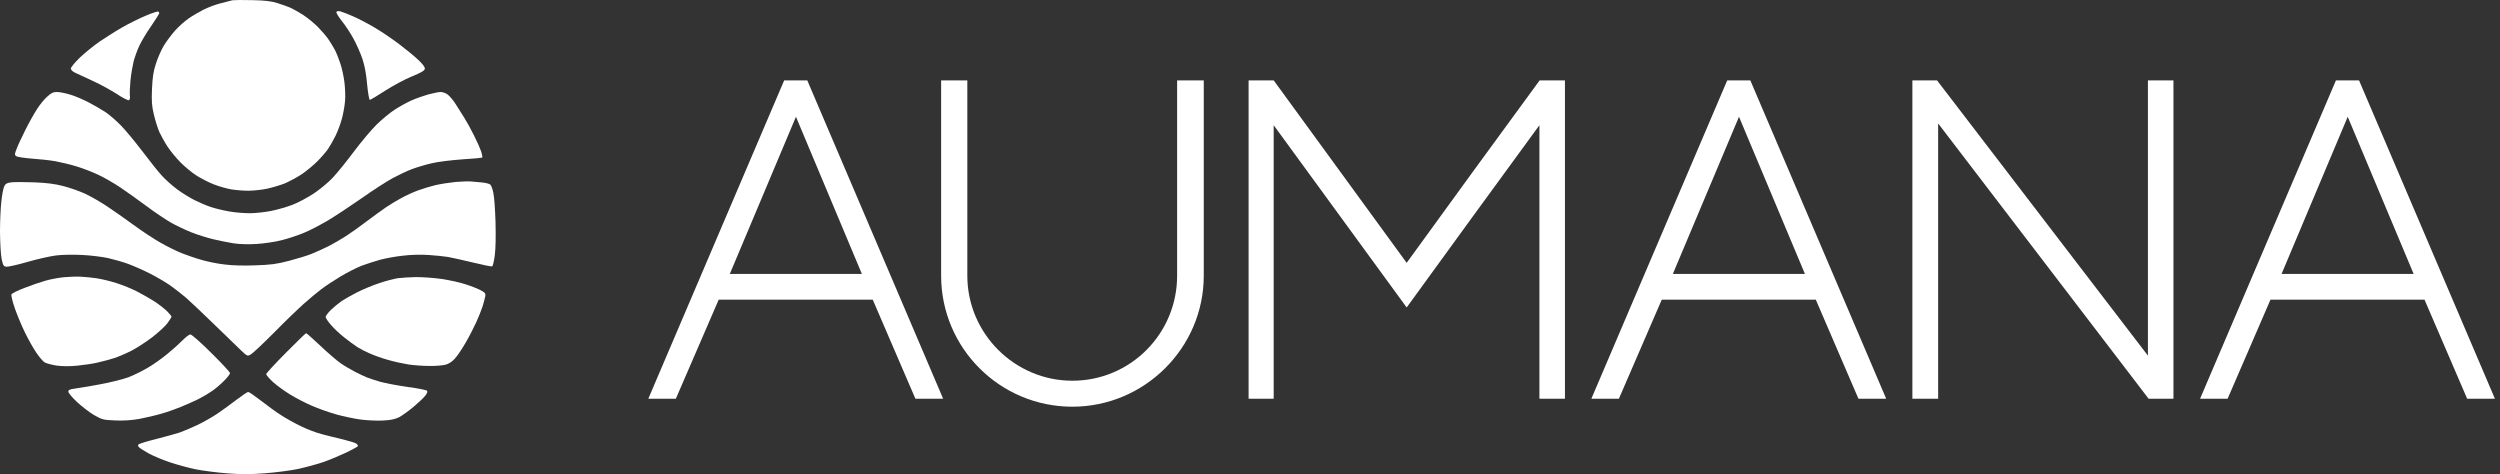 <?xml version="1.0" encoding="UTF-8"?> <svg xmlns="http://www.w3.org/2000/svg" width="232" height="44" viewBox="0 0 232 44" fill="none"><rect x="0" y="0" width="232" height="44" fill="#333333" stroke="none"/><path d="M72.772 7.458H74.915L87.523 37H84.948L80.992 27.812H66.695L62.719 37H60.164L72.772 7.458ZM73.864 10.836L67.725 25.422H79.983L73.864 10.836Z" fill="white"></path><path d="M111.709 7.458V25.587C111.709 32.282 106.208 37.742 99.513 37.742C92.797 37.742 87.337 32.303 87.337 25.587V7.458H89.768V25.587C89.768 30.943 94.156 35.331 99.513 35.331C104.91 35.331 109.237 30.964 109.237 25.587V7.458H111.709Z" fill="white"></path><path d="M142.879 7.458H145.227V37H142.858V11.619C138.738 17.243 134.638 22.888 130.539 28.533L118.198 11.619V37H115.87V7.458H118.198L130.539 24.392C134.638 18.727 138.759 13.082 142.879 7.458Z" fill="white"></path><path d="M160.287 7.458H162.43L175.038 37H172.463L168.507 27.812H154.21L150.234 37H147.679L160.287 7.458ZM161.379 10.836L155.24 25.422H167.498L161.379 10.836Z" fill="white"></path><path d="M177.469 7.458H179.756L199.327 33.003V7.458H201.696V37H199.389L179.859 11.454V37H177.469V7.458Z" fill="white"></path><path d="M216.776 7.458H218.919L231.527 37H228.952L224.996 27.812H210.699L206.723 37H204.168L216.776 7.458ZM217.868 10.836L211.729 25.422H223.987L217.868 10.836Z" fill="white"></path><path d="M20.438 0.314C20.899 0.187 21.406 0.059 21.568 0.024C21.729 0.001 22.56 -0.011 23.413 0.013C24.555 0.036 25.166 0.105 25.72 0.279C26.135 0.407 26.677 0.604 26.931 0.709C27.185 0.824 27.727 1.126 28.142 1.393C28.557 1.66 29.169 2.17 29.515 2.518C29.849 2.866 30.276 3.353 30.449 3.608C30.622 3.863 30.887 4.281 31.025 4.536C31.175 4.791 31.406 5.359 31.556 5.812C31.717 6.252 31.89 7.064 31.96 7.609C32.029 8.154 32.063 8.966 32.017 9.407C31.983 9.848 31.844 10.601 31.717 11.054C31.59 11.518 31.325 12.225 31.129 12.619C30.922 13.025 30.622 13.559 30.449 13.814C30.276 14.069 29.837 14.579 29.48 14.939C29.122 15.31 28.453 15.855 28.004 16.168C27.542 16.47 26.827 16.853 26.412 17.026C25.997 17.189 25.259 17.409 24.774 17.514C24.278 17.618 23.494 17.699 23.044 17.699C22.583 17.699 21.868 17.641 21.453 17.572C21.037 17.502 20.311 17.293 19.838 17.108C19.365 16.922 18.638 16.551 18.223 16.284C17.808 16.017 17.162 15.484 16.77 15.09C16.389 14.707 15.847 14.057 15.57 13.64C15.293 13.223 14.947 12.596 14.786 12.248C14.636 11.9 14.405 11.17 14.279 10.625C14.082 9.813 14.059 9.384 14.106 8.247C14.152 7.18 14.232 6.635 14.463 5.928C14.625 5.417 14.947 4.663 15.19 4.257C15.432 3.852 15.916 3.214 16.262 2.819C16.608 2.437 17.185 1.926 17.531 1.694C17.877 1.451 18.488 1.103 18.892 0.894C19.284 0.697 19.988 0.43 20.438 0.314Z" fill="white"></path><path d="M40.425 17.177C40.875 17.073 41.706 16.945 42.271 16.887C42.836 16.841 43.493 16.818 43.712 16.841C43.931 16.864 44.404 16.899 44.75 16.934C45.096 16.969 45.442 17.061 45.512 17.142C45.592 17.224 45.708 17.548 45.777 17.873C45.858 18.186 45.95 19.416 45.984 20.599C46.019 21.944 45.996 23.104 45.915 23.695C45.846 24.229 45.742 24.681 45.673 24.716C45.604 24.751 44.819 24.588 43.92 24.368C43.009 24.148 41.959 23.916 41.579 23.846C41.198 23.788 40.368 23.695 39.733 23.66C39.053 23.614 38.084 23.637 37.369 23.73C36.7 23.8 35.766 23.974 35.293 24.101C34.82 24.229 34.036 24.484 33.563 24.658C33.09 24.843 32.202 25.296 31.602 25.655C31.002 26.015 30.195 26.548 29.814 26.838C29.434 27.128 28.707 27.731 28.2 28.184C27.692 28.636 26.447 29.831 25.432 30.863C24.417 31.883 23.448 32.8 23.275 32.892C22.975 33.066 22.94 33.055 22.41 32.556C22.11 32.266 21.003 31.199 19.953 30.178C18.892 29.146 17.704 28.021 17.3 27.662C16.885 27.314 16.216 26.78 15.801 26.49C15.386 26.2 14.532 25.702 13.898 25.377C13.264 25.052 12.352 24.658 11.88 24.484C11.407 24.31 10.576 24.078 10.034 23.95C9.492 23.834 8.408 23.695 7.612 23.66C6.805 23.614 5.732 23.637 5.19 23.707C4.648 23.776 3.46 24.043 2.537 24.31C1.615 24.577 0.738 24.774 0.577 24.751C0.334 24.716 0.277 24.623 0.15 24.02C0.069 23.637 0.012 22.512 0 21.526C0 20.541 0.058 19.253 0.127 18.685C0.185 18.117 0.3 17.502 0.381 17.317C0.496 17.061 0.611 16.98 1.038 16.922C1.326 16.887 2.284 16.887 3.172 16.922C4.348 16.968 5.086 17.061 5.882 17.27C6.482 17.421 7.393 17.746 7.901 17.978C8.408 18.221 9.319 18.731 9.919 19.137C10.519 19.532 11.637 20.32 12.399 20.877C13.16 21.434 14.279 22.176 14.878 22.512C15.478 22.86 16.366 23.289 16.839 23.486C17.312 23.672 18.142 23.962 18.684 24.113C19.227 24.275 20.184 24.472 20.818 24.542C21.533 24.635 22.629 24.669 23.701 24.623C25.12 24.577 25.685 24.507 26.816 24.206C27.577 24.008 28.534 23.718 28.949 23.544C29.364 23.382 30.056 23.057 30.506 22.837C30.956 22.605 31.671 22.188 32.121 21.898C32.571 21.608 33.424 21.005 34.024 20.541C34.624 20.088 35.431 19.509 35.812 19.242C36.192 18.987 36.838 18.592 37.254 18.372C37.669 18.14 38.361 17.827 38.81 17.664C39.26 17.502 39.975 17.282 40.425 17.177Z" fill="white"></path><path d="M20.184 38.378C20.657 38.053 21.464 37.473 21.971 37.079C22.479 36.696 22.952 36.372 23.033 36.372C23.113 36.372 23.632 36.731 24.186 37.16C24.751 37.601 25.593 38.216 26.066 38.517C26.539 38.83 27.404 39.306 27.969 39.573C28.534 39.851 29.399 40.176 29.872 40.292C30.345 40.419 31.233 40.64 31.833 40.779C32.432 40.929 32.998 41.103 33.078 41.173C33.159 41.243 33.228 41.335 33.217 41.393C33.217 41.44 32.732 41.706 32.156 41.985C31.567 42.263 30.61 42.669 30.045 42.866C29.48 43.063 28.407 43.353 27.681 43.516C26.954 43.667 25.547 43.852 24.567 43.922C23.206 44.026 22.364 44.026 21.049 43.922C20.103 43.852 18.8 43.678 18.165 43.551C17.531 43.423 16.47 43.133 15.801 42.913C15.132 42.692 14.255 42.321 13.84 42.101C13.425 41.869 13.01 41.614 12.918 41.521C12.802 41.413 12.783 41.32 12.86 41.243C12.918 41.173 13.679 40.941 14.532 40.732C15.386 40.512 16.343 40.245 16.666 40.141C16.977 40.036 17.716 39.723 18.281 39.457C18.846 39.19 19.711 38.703 20.184 38.378Z" fill="white"></path><path d="M11.361 2.529C11.926 2.205 12.883 1.729 13.483 1.474C14.082 1.219 14.613 1.045 14.671 1.068C14.74 1.103 14.786 1.172 14.774 1.242C14.763 1.3 14.428 1.833 14.025 2.425C13.61 3.005 13.125 3.828 12.929 4.246C12.733 4.663 12.502 5.313 12.399 5.696C12.306 6.078 12.168 6.867 12.11 7.435C12.053 8.015 12.03 8.653 12.053 8.862C12.087 9.094 12.053 9.256 11.96 9.302C11.891 9.337 11.384 9.082 10.842 8.723C10.3 8.375 9.319 7.83 8.65 7.528C7.981 7.215 7.243 6.867 7.001 6.763C6.747 6.647 6.574 6.484 6.574 6.368C6.563 6.252 6.943 5.8 7.405 5.348C7.866 4.907 8.719 4.223 9.285 3.828C9.861 3.446 10.784 2.854 11.361 2.529Z" fill="white"></path><path d="M31.729 1.961C31.406 1.555 31.175 1.172 31.221 1.103C31.256 1.033 31.418 1.01 31.59 1.056C31.752 1.103 32.282 1.3 32.755 1.509C33.228 1.718 34.116 2.17 34.716 2.529C35.316 2.877 36.331 3.562 36.965 4.037C37.599 4.513 38.418 5.185 38.788 5.533C39.249 5.962 39.445 6.229 39.422 6.391C39.399 6.554 39.087 6.739 38.234 7.087C37.599 7.342 36.481 7.946 35.754 8.409C35.028 8.873 34.382 9.268 34.324 9.268C34.255 9.279 34.151 8.641 34.07 7.841C33.989 6.879 33.84 6.078 33.632 5.464C33.459 4.953 33.09 4.118 32.813 3.608C32.536 3.098 32.052 2.355 31.729 1.961Z" fill="white"></path><path d="M3.449 10.103C3.691 9.72 4.106 9.21 4.371 8.978C4.74 8.63 4.936 8.537 5.282 8.537C5.513 8.537 6.078 8.641 6.516 8.781C6.966 8.908 7.739 9.244 8.247 9.511C8.754 9.778 9.458 10.184 9.804 10.416C10.15 10.648 10.784 11.193 11.211 11.634C11.637 12.063 12.537 13.153 13.217 14.046C13.886 14.939 14.705 15.96 15.028 16.308C15.34 16.655 15.974 17.224 16.424 17.56C16.874 17.896 17.612 18.349 18.05 18.569C18.488 18.789 19.169 19.079 19.549 19.207C19.93 19.334 20.68 19.52 21.222 19.613C21.764 19.717 22.64 19.787 23.183 19.787C23.725 19.787 24.636 19.682 25.201 19.566C25.766 19.451 26.654 19.195 27.162 18.998C27.669 18.801 28.557 18.326 29.122 17.954C29.688 17.572 30.495 16.911 30.898 16.47C31.314 16.029 32.19 14.939 32.859 14.046C33.528 13.153 34.462 12.04 34.947 11.564C35.42 11.1 36.169 10.474 36.619 10.184C37.069 9.894 37.738 9.523 38.118 9.349C38.499 9.175 39.203 8.92 39.676 8.781C40.148 8.653 40.702 8.537 40.887 8.537C41.083 8.537 41.383 8.641 41.567 8.792C41.752 8.943 42.075 9.326 42.271 9.639C42.478 9.964 42.836 10.532 43.078 10.915C43.32 11.297 43.735 12.051 44.001 12.596C44.278 13.141 44.566 13.802 44.658 14.069C44.739 14.336 44.785 14.591 44.75 14.626C44.716 14.649 43.885 14.73 42.905 14.788C41.913 14.858 40.656 15.008 40.079 15.148C39.514 15.275 38.684 15.519 38.234 15.693C37.784 15.855 36.988 16.238 36.446 16.528C35.904 16.818 34.612 17.653 33.563 18.395C32.513 19.126 31.106 20.054 30.449 20.448C29.78 20.842 28.799 21.364 28.257 21.584C27.715 21.816 26.781 22.13 26.181 22.28C25.581 22.443 24.52 22.593 23.817 22.64C23.021 22.686 22.225 22.663 21.683 22.582C21.21 22.501 20.345 22.338 19.78 22.199C19.215 22.06 18.269 21.77 17.704 21.538C17.139 21.306 16.274 20.9 15.801 20.622C15.328 20.343 14.336 19.682 13.61 19.137C12.883 18.592 11.787 17.815 11.188 17.409C10.588 17.003 9.654 16.47 9.112 16.215C8.569 15.96 7.67 15.612 7.093 15.438C6.528 15.264 5.64 15.055 5.132 14.962C4.625 14.869 3.645 14.765 2.953 14.719C2.261 14.661 1.615 14.568 1.511 14.498C1.338 14.371 1.349 14.313 1.546 13.802C1.661 13.489 2.041 12.689 2.376 12.016C2.71 11.344 3.195 10.485 3.449 10.103Z" fill="white"></path><path d="M4.21 26.05C4.66 25.922 5.432 25.771 5.94 25.725C6.447 25.678 7.151 25.655 7.497 25.678C7.843 25.69 8.523 25.76 8.996 25.829C9.469 25.899 10.3 26.108 10.842 26.282C11.384 26.456 12.214 26.792 12.687 27.035C13.16 27.279 13.886 27.685 14.302 27.952C14.717 28.218 15.247 28.636 15.49 28.868C15.72 29.1 15.916 29.332 15.916 29.39C15.916 29.436 15.755 29.703 15.536 29.993C15.328 30.283 14.682 30.863 14.117 31.303C13.552 31.733 12.698 32.289 12.226 32.533C11.753 32.776 11.026 33.089 10.611 33.229C10.196 33.356 9.492 33.553 9.054 33.646C8.616 33.751 7.751 33.878 7.151 33.936C6.459 34.006 5.755 33.994 5.248 33.925C4.81 33.855 4.314 33.727 4.152 33.635C3.991 33.542 3.645 33.136 3.379 32.742C3.103 32.347 2.63 31.5 2.318 30.863C2.007 30.225 1.58 29.204 1.373 28.601C1.165 27.998 1.026 27.418 1.061 27.325C1.096 27.233 1.638 26.954 2.261 26.722C2.883 26.479 3.771 26.177 4.21 26.05Z" fill="white"></path><path d="M35.178 26.282C35.777 26.073 36.562 25.876 36.907 25.818C37.254 25.771 38.026 25.725 38.614 25.713C39.191 25.713 40.264 25.783 40.979 25.887C41.682 25.992 42.709 26.212 43.251 26.398C43.793 26.572 44.427 26.827 44.67 26.966C45.039 27.175 45.085 27.256 45.027 27.534C44.992 27.708 44.877 28.114 44.785 28.427C44.681 28.752 44.427 29.401 44.208 29.877C43.989 30.352 43.551 31.222 43.216 31.791C42.893 32.359 42.444 33.031 42.213 33.275C41.971 33.553 41.636 33.774 41.348 33.843C41.094 33.913 40.414 33.971 39.849 33.959C39.283 33.959 38.395 33.901 37.888 33.82C37.38 33.739 36.527 33.553 35.985 33.391C35.443 33.24 34.693 32.973 34.312 32.8C33.932 32.637 33.413 32.37 33.159 32.208C32.905 32.046 32.363 31.64 31.948 31.315C31.533 30.99 30.979 30.468 30.714 30.155C30.437 29.842 30.218 29.506 30.218 29.413C30.218 29.32 30.437 29.03 30.702 28.764C30.979 28.497 31.429 28.126 31.717 27.928C32.006 27.743 32.652 27.372 33.159 27.117C33.667 26.861 34.578 26.479 35.178 26.282Z" fill="white"></path><path d="M24.705 34.713C24.716 34.632 25.535 33.739 26.527 32.742C27.519 31.744 28.361 30.921 28.407 30.921C28.453 30.921 29.042 31.442 29.734 32.092C30.414 32.742 31.256 33.461 31.602 33.704C31.948 33.948 32.548 34.296 32.928 34.493C33.309 34.69 33.805 34.922 34.024 35.015C34.243 35.107 34.82 35.293 35.293 35.432C35.766 35.56 36.907 35.78 37.83 35.908C38.753 36.035 39.549 36.186 39.618 36.256C39.695 36.333 39.653 36.476 39.491 36.685C39.364 36.87 38.868 37.334 38.395 37.74C37.922 38.134 37.311 38.575 37.023 38.726C36.631 38.911 36.25 38.993 35.466 39.028C34.901 39.051 33.955 39.004 33.39 38.923C32.825 38.842 31.821 38.633 31.175 38.448C30.518 38.262 29.503 37.903 28.926 37.647C28.338 37.392 27.45 36.94 26.954 36.627C26.447 36.325 25.731 35.803 25.362 35.479C24.993 35.142 24.693 34.794 24.705 34.713Z" fill="white"></path><path d="M15.57 32.811C16.043 32.428 16.666 31.86 16.954 31.57C17.231 31.28 17.554 31.037 17.669 31.037C17.785 31.037 18.661 31.802 19.607 32.753C20.564 33.693 21.349 34.539 21.349 34.632C21.337 34.725 21.072 35.073 20.737 35.397C20.403 35.722 19.895 36.151 19.607 36.337C19.319 36.534 18.777 36.847 18.396 37.044C18.015 37.23 17.289 37.555 16.781 37.763C16.274 37.972 15.444 38.262 14.936 38.401C14.428 38.552 13.517 38.761 12.918 38.877C12.18 39.004 11.453 39.051 10.669 39.016C9.573 38.969 9.481 38.946 8.708 38.506C8.27 38.239 7.554 37.694 7.128 37.288C6.689 36.882 6.343 36.453 6.343 36.348C6.343 36.186 6.47 36.128 6.897 36.07C7.197 36.035 8.247 35.85 9.227 35.676C10.242 35.49 11.407 35.2 11.937 35.003C12.445 34.806 13.275 34.388 13.783 34.087C14.29 33.785 15.098 33.205 15.57 32.811Z" fill="white"></path></svg> 
